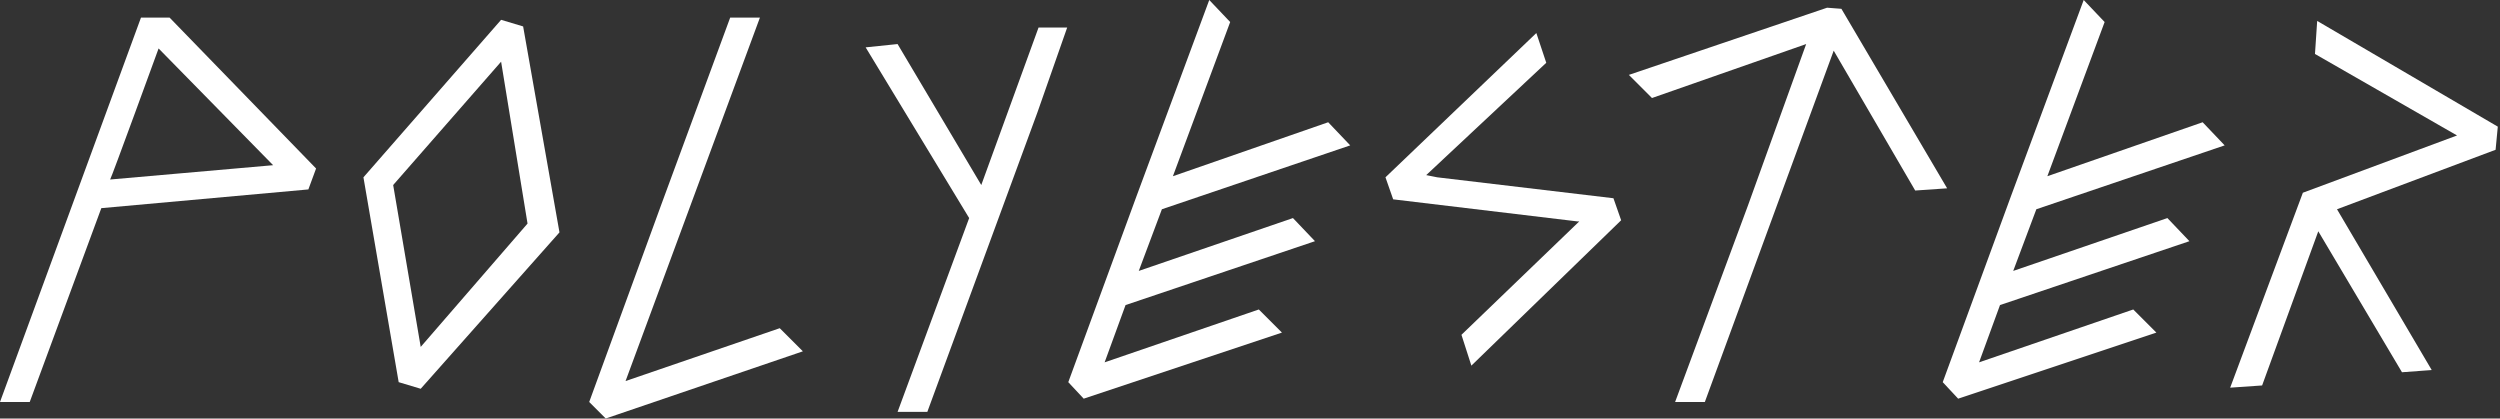 <?xml version="1.0" encoding="utf-8"?>
<!DOCTYPE svg PUBLIC "-//W3C//DTD SVG 1.1//EN" "http://www.w3.org/Graphics/SVG/1.1/DTD/svg11.dtd">
<svg version="1.1" id="Lager_1" xmlns:svg="http://www.w3.org/2000/svg"
	 xmlns="http://www.w3.org/2000/svg" xmlns:xlink="http://www.w3.org/1999/xlink" x="0px" y="0px" viewBox="0 0 227 38"
	 enable-background="new 0 0 227 38" xml:space="preserve" preserveAspectRatio="xMinYMin meet">
<rect x="0" y="0" width="227" height="38" fill="#333333" stroke="none"/>
<g>
	<title>Polyester</title>
	<g id="svg_11">
		<path id="svg_2" fill="#FFFFFF" d="M38.2,31.5l-2.5-14.7l9.8-11.2l2.4,14.7L38.2,31.5z M50.8,21.1L50.8,21.1L50.8,21.1L47.5,2.4
			l-2-0.6L33,16.1h0v0v0h0l3.2,18.6l2,0.6L50.8,21.1L50.8,21.1L50.8,21.1z"/>
		<polygon id="svg_3" fill="#FFFFFF" points="146.5,18 130.5,16.1 129.5,15.9 140.4,5.7 139.5,3 125.8,16.1 126.5,18.1 143.2,20.1
			143.4,20.1 132.7,30.4 133.6,33.2 147.2,20 		"/>
		<polygon id="svg_4" fill="#FFFFFF" points="94.3,2.5 89.1,16.8 81.5,4 78.6,4.3 88,19.8 81.5,37.4 84.2,37.4 94.2,10.2 96.9,2.5
			96.9,2.5 97,2.5 		"/>
		<path id="svg_5" fill="#FFFFFF" d="M14.4,4.4l10.4,10.6l-14.8,1.3C10.1,16.2,14.4,4.4,14.4,4.4z M15.4,1.6h-2.6L0,36.5h2.7
			l6.5-17.6l18.8-1.7l0.7-1.9L15.4,1.6L15.4,1.6L15.4,1.6L15.4,1.6C15.4,1.6,15.4,1.6,15.4,1.6z"/>
		<polygon id="svg_6" fill="#FFFFFF" points="66.3,1.6 60,18.7 60,18.7 53.5,36.5 53.5,36.5 53.5,36.5 55,38 72.9,31.9 70.8,29.8
			56.8,34.6 69,1.6 		"/>
		<polygon id="svg_7" fill="#FFFFFF" points="147.9,6.8 150,8.9 164,4 158.7,18.7 152.1,36.5 154.8,36.5 166.5,4.6 173.9,17.3
			176.8,17.1 167.2,0.8 165.9,0.7 		"/>
		<polygon id="svg_8" fill="#FFFFFF" points="109.8,0 103.2,17.8 103.2,17.8 97,34.7 98.4,36.2 116.4,30.2 114.3,28.1 100.3,32.9
			102.2,27.7 119.4,21.9 117.4,19.8 103.4,24.6 105.5,19 122.6,13.2 120.6,11.1 106.5,16 111.7,2 		"/>
		<polygon id="svg_9" fill="#FFFFFF" points="189.2,0 182.6,17.8 182.6,17.8 176.4,34.7 177.8,36.2 195.8,30.2 193.7,28.1
			179.7,32.9 181.6,27.7 198.8,21.9 196.8,19.8 182.8,24.6 184.9,19 202,13.2 200,11.1 185.9,16 191.1,2 		"/>
		<polygon id="svg_10" fill="#FFFFFF" points="210.2,4.9 223.1,12.3 209.1,17.5 209.1,17.5 209.1,17.5 202.5,35.2 205.4,35
			210.5,21 218.1,33.8 220.8,33.6 212.2,19 226.6,13.6 226.8,11.5 210.4,1.9 		"/>
	</g>
</g>
</svg>
